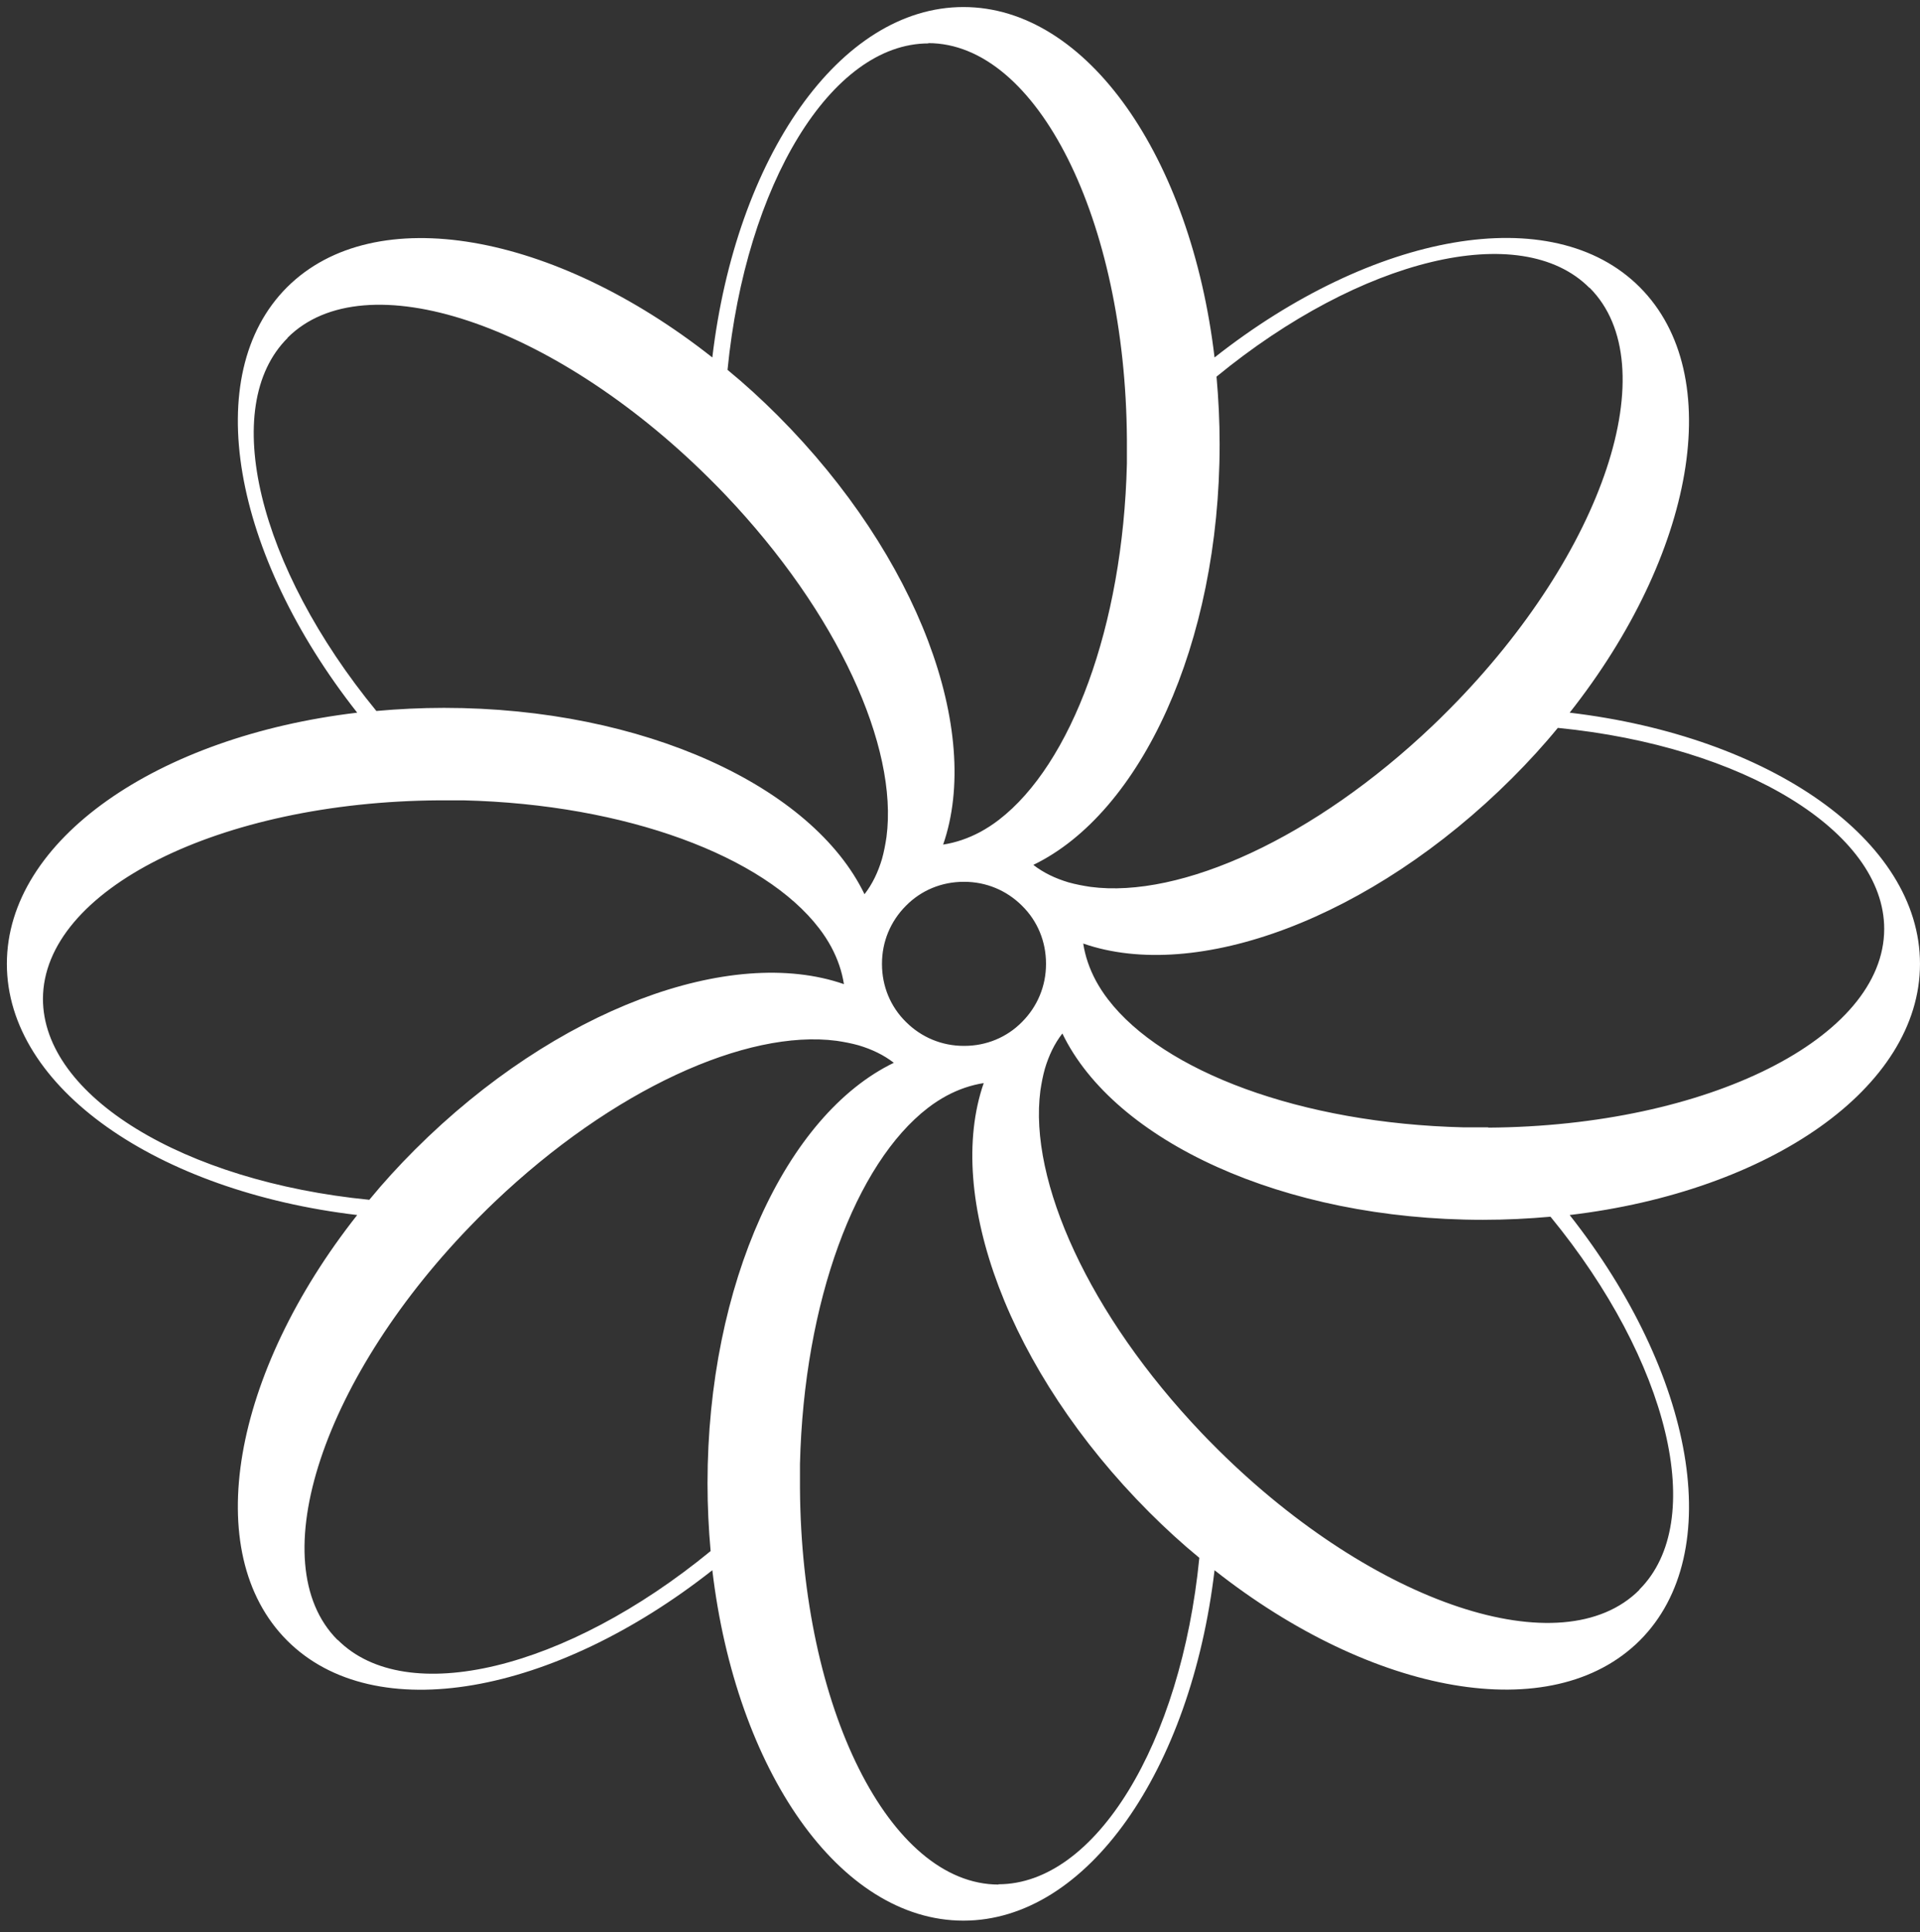 <svg width="166" height="167" viewBox="0 0 166 167" fill="none" xmlns="http://www.w3.org/2000/svg">
<rect x="0" y="0" width="166" height="167" fill="#333333" stroke="none"/>
<path d="M165.999 83.312C165.999 72.59 152.987 63.648 135.711 61.601C146.481 47.955 149.356 32.433 141.778 24.83C134.2 17.228 118.678 20.128 105.008 30.898C102.961 13.621 94.018 0.609 83.297 0.609C72.575 0.609 63.632 13.621 61.586 30.898C47.94 20.128 32.418 17.252 24.815 24.83C17.237 32.409 20.112 47.931 30.883 61.601C13.606 63.648 0.594 72.59 0.594 83.312C0.594 94.034 13.606 102.976 30.883 105.023C20.112 118.669 17.237 134.191 24.815 141.793C32.394 149.396 47.916 146.496 61.586 135.726C63.632 153.002 72.575 166.014 83.297 166.014C94.018 166.014 102.961 153.002 105.008 135.726C118.654 146.496 134.176 149.372 141.778 141.793C149.356 134.215 146.481 118.693 135.711 105.023C152.987 102.976 165.999 94.034 165.999 83.312ZM137.441 24.879C144.093 31.531 138.708 47.76 125.379 61.235C125.282 61.333 125.16 61.454 125.062 61.552C124.672 61.942 124.282 62.332 123.868 62.721C113.658 72.444 102.084 77.683 94.286 76.66C93.629 76.562 92.995 76.44 92.386 76.27C91.24 75.929 90.217 75.441 89.34 74.759C98.624 70.275 105.447 55.704 105.447 38.403C105.447 36.405 105.349 34.456 105.179 32.555C117.655 22.321 131.495 18.934 137.416 24.879H137.441ZM90.436 83.336C90.436 85.213 89.705 86.991 88.365 88.332C87.049 89.672 85.27 90.403 83.37 90.403C83.37 90.403 83.37 90.403 83.346 90.403C83.321 90.403 83.346 90.403 83.321 90.403C81.445 90.403 79.666 89.672 78.326 88.332C76.986 87.016 76.255 85.237 76.255 83.336C76.255 83.336 76.255 83.336 76.255 83.312C76.255 83.287 76.255 83.312 76.255 83.287C76.255 81.411 76.986 79.632 78.326 78.292C79.642 76.952 81.421 76.221 83.321 76.221C83.321 76.221 83.321 76.221 83.346 76.221C83.37 76.221 83.346 76.221 83.37 76.221C85.246 76.221 87.025 76.952 88.365 78.292C89.705 79.608 90.436 81.387 90.436 83.287C90.436 83.287 90.436 83.287 90.436 83.312C90.436 83.336 90.436 83.312 90.436 83.336ZM80.251 3.728C89.681 3.728 97.308 19.007 97.43 37.964C97.43 38.111 97.43 38.257 97.43 38.427C97.43 38.988 97.43 39.548 97.43 40.084C97.089 54.169 92.605 66.06 86.367 70.86C85.831 71.274 85.295 71.616 84.759 71.908C83.711 72.468 82.639 72.834 81.542 73.004C84.929 63.258 79.447 48.15 67.239 35.917C65.825 34.504 64.388 33.188 62.901 31.97C64.485 15.912 71.868 3.753 80.275 3.753L80.251 3.728ZM24.864 29.192C31.516 22.54 47.745 27.925 61.22 41.254C61.318 41.351 61.439 41.473 61.537 41.571C61.927 41.961 62.316 42.35 62.706 42.765C72.429 52.975 77.668 64.549 76.644 72.347C76.547 73.004 76.425 73.638 76.255 74.247C75.913 75.392 75.426 76.416 74.744 77.293C70.26 68.009 55.689 61.186 38.388 61.186C36.39 61.186 34.44 61.284 32.54 61.454C22.305 48.978 18.918 35.138 24.864 29.216V29.192ZM3.713 86.358C3.713 76.928 18.991 69.301 37.949 69.179C38.096 69.179 38.242 69.179 38.412 69.179C38.973 69.179 39.533 69.179 40.069 69.179C54.154 69.52 66.045 74.004 70.821 80.242C71.235 80.778 71.576 81.314 71.868 81.85C72.429 82.898 72.794 83.97 72.965 85.066C63.218 81.679 48.11 87.162 35.878 99.37C34.465 100.783 33.149 102.221 31.93 103.707C15.873 102.123 3.713 94.74 3.713 86.333V86.358ZM29.177 141.745C22.525 135.092 27.91 118.864 41.239 105.389C41.336 105.291 41.458 105.169 41.556 105.072C41.946 104.682 42.335 104.292 42.75 103.902C52.959 94.18 64.534 88.941 72.332 89.964C72.989 90.062 73.623 90.183 74.232 90.354C75.377 90.695 76.401 91.183 77.278 91.865C67.994 96.348 61.171 110.92 61.171 128.221C61.171 130.219 61.269 132.168 61.439 134.069C48.963 144.303 35.123 147.69 29.201 141.745H29.177ZM86.343 162.895C76.912 162.895 69.286 147.617 69.164 128.659C69.164 128.513 69.164 128.367 69.164 128.196C69.164 127.636 69.164 127.075 69.164 126.539C69.505 112.455 73.988 100.564 80.227 95.763C80.763 95.349 81.299 95.008 81.835 94.716C82.882 94.155 83.955 93.79 85.051 93.619C81.664 103.366 87.147 118.474 99.355 130.706C100.768 132.119 102.206 133.435 103.692 134.654C102.108 150.712 94.725 162.871 86.318 162.871L86.343 162.895ZM141.729 137.432C135.077 144.084 118.849 138.699 105.373 125.37C105.276 125.272 105.154 125.15 105.057 125.053C104.667 124.663 104.277 124.273 103.887 123.859C94.165 113.649 88.926 102.075 89.949 94.277C90.046 93.619 90.168 92.986 90.339 92.376C90.68 91.231 91.167 90.208 91.85 89.331C96.333 98.615 110.905 105.437 128.206 105.437C130.204 105.437 132.153 105.34 134.054 105.169C144.288 117.645 147.675 131.486 141.729 137.407V137.432ZM128.669 97.445C128.522 97.445 128.376 97.445 128.206 97.445C127.645 97.445 127.085 97.445 126.549 97.445C112.464 97.104 100.573 92.62 95.797 86.382C95.383 85.846 95.042 85.31 94.749 84.774C94.189 83.726 93.823 82.654 93.653 81.557C103.4 84.945 118.507 79.462 130.74 67.254C132.153 65.841 133.469 64.403 134.687 62.916C150.745 64.5 162.905 71.884 162.905 80.29C162.905 89.721 147.626 97.347 128.669 97.469V97.445Z" fill="white"/>
</svg>
